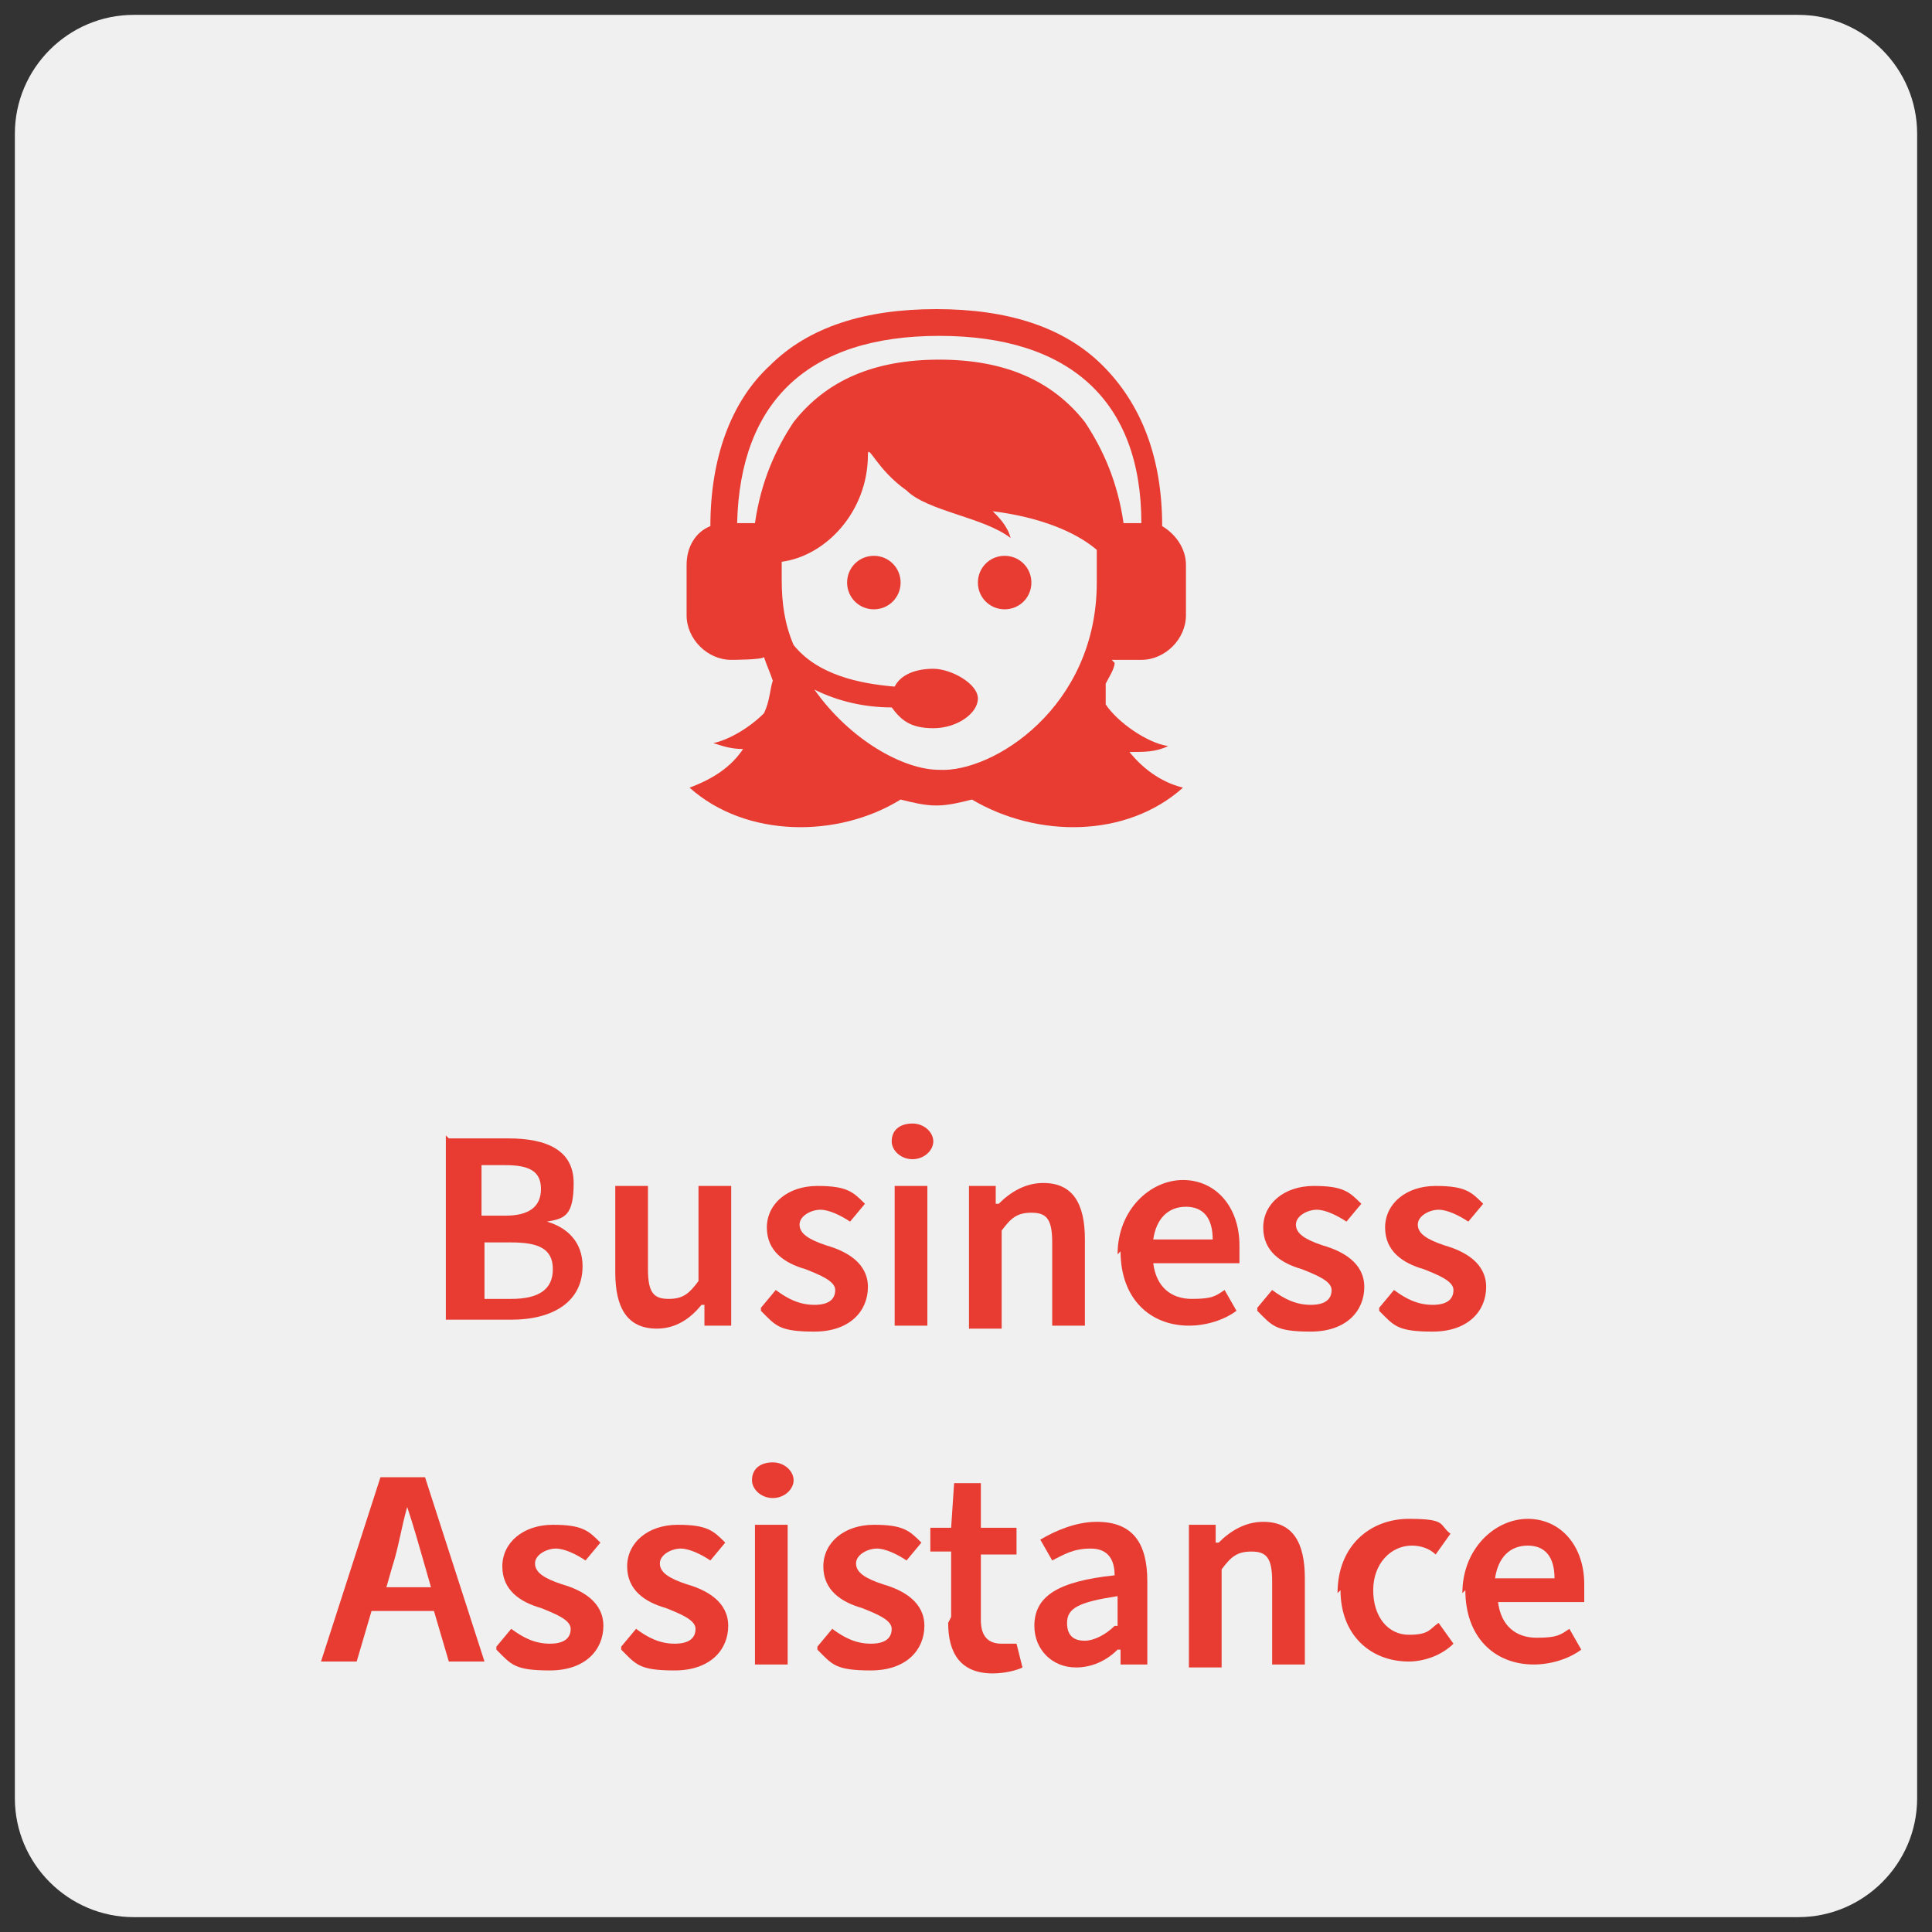 <?xml version="1.0" encoding="UTF-8"?>
<svg xmlns="http://www.w3.org/2000/svg" xmlns:xlink="http://www.w3.org/1999/xlink" id="Ebene_1" data-name="Ebene 1" version="1.1" viewBox="0 0 65 65" width="64" height="64">
  <rect x="0" y="0" width="65" height="65" fill="#333333" stroke="none"/>
  <defs>
    <style>
      .cls-1 {
        clip-path: url(#clippath-2);
      }

      .cls-2 {
        fill: none;
      }

      .cls-2, .cls-3, .cls-4 {
        stroke-width: 0px;
      }

      .cls-5 {
        clip-path: url(#clippath-1);
      }

      .cls-3 {
        fill: #e83c32;
      }

      .cls-6 {
        opacity: 1;
      }

      .cls-7 {
        clip-path: url(#clippath);
      }

      .cls-8 {
        clip-path: url(#clippath-3);
      }

      .cls-4 {
        fill: #f0f0f0;
      }
    </style>
    <clipPath id="clippath">
      <rect class="cls-2" x=".5" y=".5" width="64" height="64"/>
    </clipPath>
    <clipPath id="clippath-1">
      <rect class="cls-2" x=".5" y=".5" width="64" height="64"/>
    </clipPath>
    <clipPath id="clippath-2">
      <rect class="cls-2" x="-8.5" y="-6.5" width="82" height="72"/>
    </clipPath>
    <clipPath id="clippath-3">
      <rect class="cls-2" x=".5" y=".5" width="64" height="64"/>
    </clipPath>
  </defs>
  <g class="cls-7">
    <g>
      <g class="cls-5">
        <g class="cls-6">
          <g class="cls-1">
            <path class="cls-4" d="M4.5.5C2.3.5.5,2.3.5,4.5v56c0,2.2,1.8,4,4,4h56c2.2,0,4-1.8,4-4V4.5c0-2.2-1.8-4-4-4H4.5Z"/>
          </g>
        </g>
      </g>
      <g class="cls-8">
        <path class="cls-3" d="M37.8,17.6h.6c0-4.1-2.4-6.3-6.8-6.3s-6.7,2.2-6.8,6.3h.6c.2-1.4.7-2.5,1.3-3.4,1.1-1.4,2.7-2.1,4.9-2.1s3.8.7,4.9,2.1c.6.9,1.1,2,1.3,3.4M36.9,19.6v-1.1c-.7-.6-1.9-1.1-3.5-1.3.2.2.5.5.6.9-.9-.7-2.8-.9-3.5-1.6h0c-1-.7-1.3-1.6-1.3-1.2,0,1.9-1.4,3.4-2.9,3.6v.6c0,.8.1,1.5.4,2.2.8,1,2.2,1.3,3.4,1.4.2-.4.7-.6,1.3-.6s1.5.5,1.5,1-.7,1-1.5,1-1.1-.3-1.4-.7c-.9,0-1.8-.2-2.6-.6,1.2,1.7,3,2.7,4.2,2.7,1.8.1,5.3-2.1,5.3-6.3M37.5,22.3h0c0,.2-.2.5-.3.7,0,.2,0,.4,0,.7.4.6,1.4,1.3,2.1,1.4-.4.2-.8.2-1.3.2.4.5,1,1,1.8,1.2-1.9,1.7-4.9,1.7-7.1.4-.4.1-.8.2-1.2.2s-.8-.1-1.2-.2c-2.1,1.3-5.2,1.3-7.1-.4.8-.3,1.4-.7,1.8-1.3-.4,0-.7-.1-1-.2.5-.1,1.2-.5,1.7-1,.2-.4.2-.8.3-1.1-.1-.3-.2-.5-.3-.8h0c0,.1-1.1.1-1.1.1-.8,0-1.5-.7-1.5-1.5v-1.7c0-.6.3-1.1.8-1.3,0-2.3.7-4.2,2-5.4,1.3-1.3,3.2-1.9,5.6-1.9s4.3.6,5.6,1.9c1.3,1.3,2,3.1,2,5.4.5.3.8.8.8,1.3v1.7c0,.8-.7,1.5-1.5,1.5h-1ZM33.8,18.7c-.5,0-.9.4-.9.9s.4.9.9.9.9-.4.9-.9-.4-.9-.9-.9M30.3,19.6c0,.5-.4.9-.9.9s-.9-.4-.9-.9.4-.9.9-.9.9.4.9.9"/>
      </g>
    </g>
  </g>
  <g>
    <path class="cls-3" d="M15.1,38.3h2c1.3,0,2.2.4,2.2,1.5s-.3,1.2-.9,1.3h0c.7.2,1.2.7,1.2,1.5,0,1.2-1,1.8-2.4,1.8h-2.2v-6.2ZM17,40.9c.8,0,1.2-.3,1.2-.9s-.4-.8-1.2-.8h-.8v1.7h.8ZM17.2,43.7c.9,0,1.4-.3,1.4-1s-.5-.9-1.4-.9h-.9v1.9h.9Z"/>
    <path class="cls-3" d="M20.7,42.8v-2.9h1.1v2.8c0,.8.2,1,.7,1s.7-.2,1-.6v-3.2h1.1v4.7h-.9v-.7h-.1c-.4.5-.9.8-1.5.8-1,0-1.4-.7-1.4-1.9Z"/>
    <path class="cls-3" d="M25.6,44l.5-.6c.4.3.8.5,1.3.5s.7-.2.7-.5-.5-.5-1-.7c-.7-.2-1.3-.6-1.3-1.4s.7-1.4,1.7-1.4,1.2.2,1.6.6l-.5.6c-.3-.2-.7-.4-1-.4s-.7.2-.7.5.3.5.9.7c.7.2,1.4.6,1.4,1.4s-.6,1.5-1.8,1.5-1.3-.2-1.8-.7Z"/>
    <path class="cls-3" d="M30,38.4c0-.4.3-.6.7-.6s.7.3.7.6-.3.6-.7.6-.7-.3-.7-.6ZM30.1,39.9h1.1v4.7h-1.1v-4.7Z"/>
    <path class="cls-3" d="M32.6,39.9h.9v.6h.1c.4-.4.9-.7,1.5-.7,1,0,1.4.7,1.4,1.9v2.9h-1.1v-2.8c0-.8-.2-1-.7-1s-.7.2-1,.6v3.3h-1.1v-4.7Z"/>
    <path class="cls-3" d="M37.6,42.2c0-1.5,1.1-2.5,2.2-2.5s1.9.9,1.9,2.2,0,.4,0,.6h-2.9c.1.8.6,1.2,1.3,1.2s.8-.1,1.1-.3l.4.7c-.4.3-1,.5-1.6.5-1.3,0-2.3-.9-2.3-2.5ZM40.8,41.7c0-.7-.3-1.1-.9-1.1s-1,.4-1.1,1.1h2Z"/>
    <path class="cls-3" d="M42.3,44l.5-.6c.4.3.8.5,1.3.5s.7-.2.7-.5-.5-.5-1-.7c-.7-.2-1.3-.6-1.3-1.4s.7-1.4,1.7-1.4,1.2.2,1.6.6l-.5.6c-.3-.2-.7-.4-1-.4s-.7.2-.7.5.3.5.9.7c.7.2,1.4.6,1.4,1.4s-.6,1.5-1.8,1.5-1.3-.2-1.8-.7Z"/>
    <path class="cls-3" d="M46.4,44l.5-.6c.4.3.8.5,1.3.5s.7-.2.7-.5-.5-.5-1-.7c-.7-.2-1.3-.6-1.3-1.4s.7-1.4,1.7-1.4,1.2.2,1.6.6l-.5.6c-.3-.2-.7-.4-1-.4s-.7.2-.7.5.3.5.9.7c.7.2,1.4.6,1.4,1.4s-.6,1.5-1.8,1.5-1.3-.2-1.8-.7Z"/>
    <path class="cls-3" d="M13,49.7h1.3l2,6.2h-1.2l-.5-1.7h-2.1l-.5,1.7h-1.2l2-6.2ZM12.9,53.4h1.6l-.2-.7c-.2-.7-.4-1.4-.6-2h0c-.2.7-.3,1.4-.5,2l-.2.7Z"/>
    <path class="cls-3" d="M16.7,55.4l.5-.6c.4.3.8.5,1.3.5s.7-.2.7-.5-.5-.5-1-.7c-.7-.2-1.3-.6-1.3-1.4s.7-1.4,1.7-1.4,1.2.2,1.6.6l-.5.6c-.3-.2-.7-.4-1-.4s-.7.2-.7.5.3.5.9.7c.7.2,1.4.6,1.4,1.4s-.6,1.5-1.8,1.5-1.3-.2-1.8-.7Z"/>
    <path class="cls-3" d="M20.9,55.4l.5-.6c.4.3.8.5,1.3.5s.7-.2.7-.5-.5-.5-1-.7c-.7-.2-1.3-.6-1.3-1.4s.7-1.4,1.7-1.4,1.2.2,1.6.6l-.5.6c-.3-.2-.7-.4-1-.4s-.7.2-.7.5.3.5.9.7c.7.2,1.4.6,1.4,1.4s-.6,1.5-1.8,1.5-1.3-.2-1.8-.7Z"/>
    <path class="cls-3" d="M25.3,49.8c0-.4.3-.6.7-.6s.7.3.7.6-.3.6-.7.6-.7-.3-.7-.6ZM25.4,51.3h1.1v4.7h-1.1v-4.7Z"/>
    <path class="cls-3" d="M27.5,55.4l.5-.6c.4.3.8.5,1.3.5s.7-.2.7-.5-.5-.5-1-.7c-.7-.2-1.3-.6-1.3-1.4s.7-1.4,1.7-1.4,1.2.2,1.6.6l-.5.6c-.3-.2-.7-.4-1-.4s-.7.2-.7.5.3.5.9.7c.7.2,1.4.6,1.4,1.4s-.6,1.5-1.8,1.5-1.3-.2-1.8-.7Z"/>
    <path class="cls-3" d="M32,54.4v-2.2h-.7v-.8h.7c0,0,.1-1.5.1-1.5h.9v1.5h1.2v.9h-1.2v2.2c0,.5.2.8.7.8s.3,0,.5,0l.2.8c-.2.1-.6.2-1,.2-1.1,0-1.5-.7-1.5-1.7Z"/>
    <path class="cls-3" d="M34.8,54.7c0-1,.8-1.5,2.7-1.7,0-.5-.2-.9-.8-.9s-.9.2-1.3.4l-.4-.7c.5-.3,1.2-.6,1.9-.6,1.2,0,1.7.7,1.7,2v2.8h-.9v-.5h-.1c-.4.4-.9.6-1.4.6-.8,0-1.4-.6-1.4-1.4ZM37.6,54.7v-1c-1.3.2-1.7.4-1.7.9s.3.6.6.6.7-.2,1-.5Z"/>
    <path class="cls-3" d="M40,51.3h.9v.6h.1c.4-.4.9-.7,1.5-.7,1,0,1.4.7,1.4,1.9v2.9h-1.1v-2.8c0-.8-.2-1-.7-1s-.7.2-1,.6v3.3h-1.1v-4.7Z"/>
    <path class="cls-3" d="M45,53.6c0-1.6,1.1-2.5,2.4-2.5s1,.2,1.4.5l-.5.7c-.2-.2-.5-.3-.8-.3-.7,0-1.3.6-1.3,1.5s.5,1.5,1.2,1.5.7-.2,1-.4l.5.7c-.4.4-1,.6-1.5.6-1.3,0-2.3-.9-2.3-2.4Z"/>
    <path class="cls-3" d="M49.2,53.6c0-1.5,1.1-2.5,2.2-2.5s1.9.9,1.9,2.2,0,.4,0,.6h-2.9c.1.8.6,1.2,1.3,1.2s.8-.1,1.1-.3l.4.7c-.4.3-1,.5-1.6.5-1.3,0-2.3-.9-2.3-2.5ZM52.3,53.1c0-.7-.3-1.1-.9-1.1s-1,.4-1.1,1.1h2Z"/>
  </g>
</svg>
